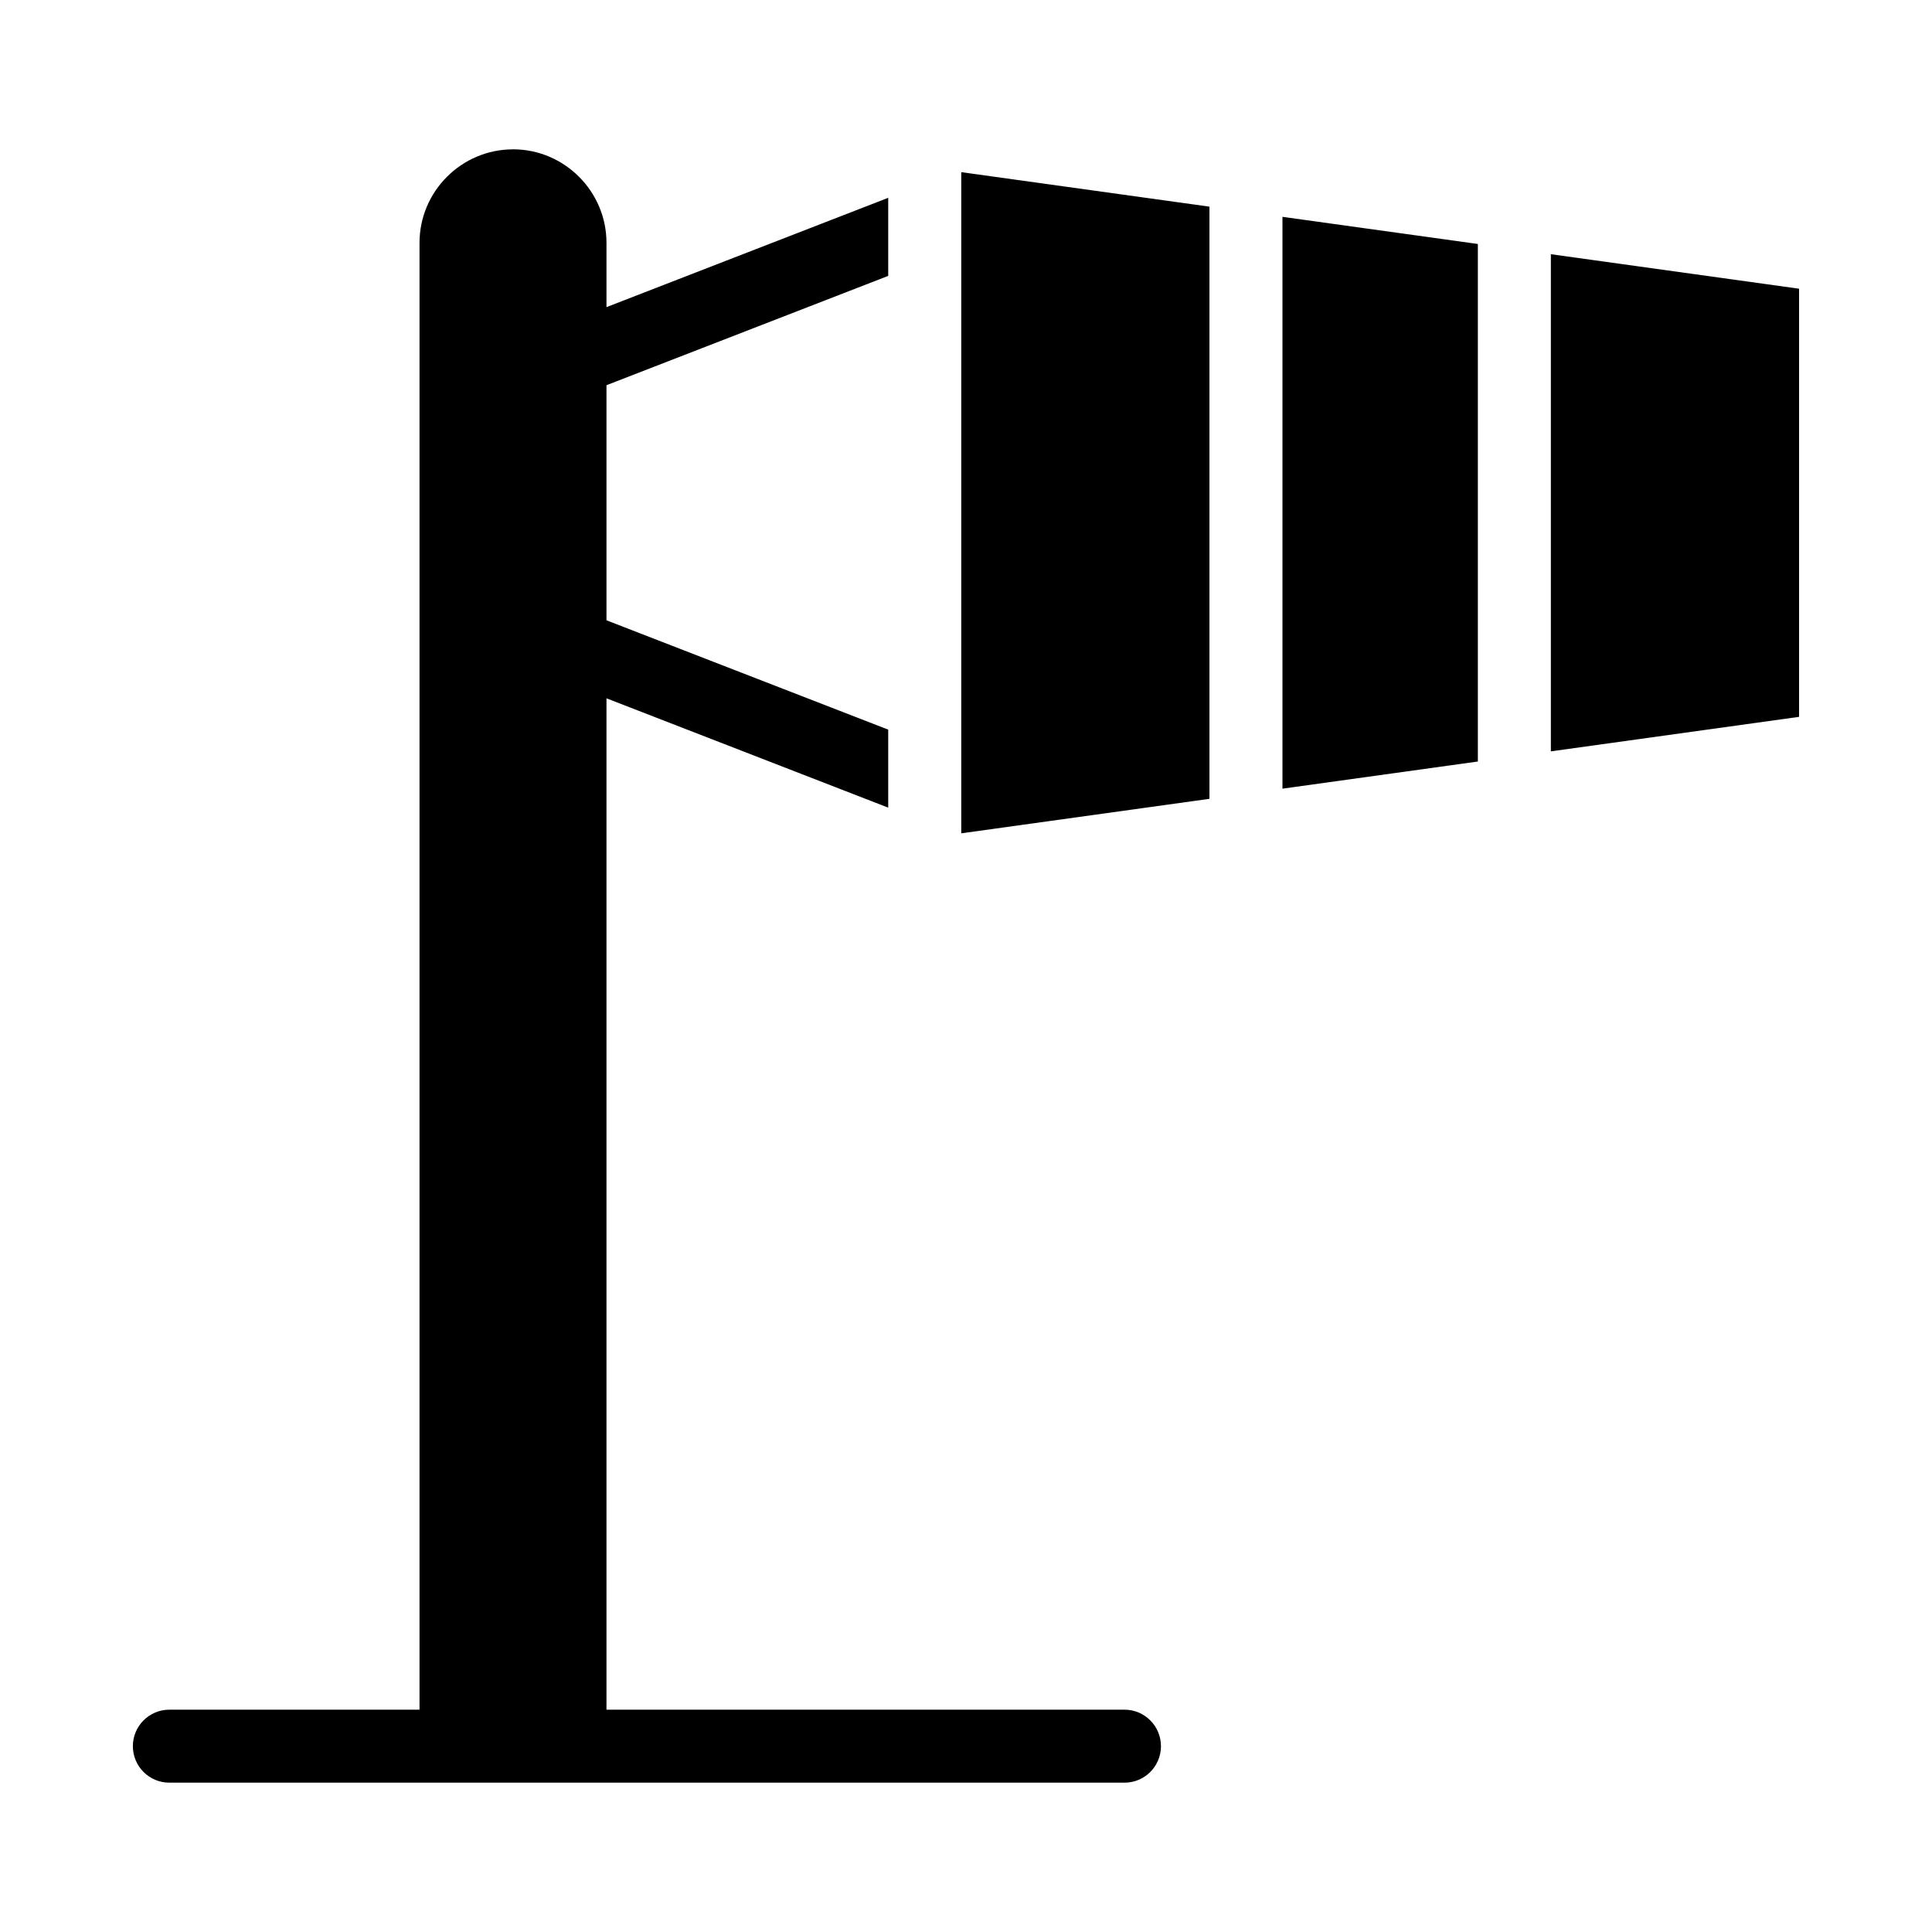 <?xml version="1.0" encoding="UTF-8"?>
<!-- Uploaded to: SVG Repo, www.svgrepo.com, Generator: SVG Repo Mixer Tools -->
<svg fill="#000000" width="800px" height="800px" version="1.1" viewBox="144 144 512 512" xmlns="http://www.w3.org/2000/svg">
 <path d="m279.95 183.57c13.633 0 24.773 11.156 24.773 24.773v17.051l74.664-28.973v20.691l-74.664 28.973v62.301l74.664 28.973v20.676l-74.664-28.973v268.02h137.27c5.352 0 9.672 4.336 9.672 9.672 0 5.352-4.324 9.672-9.672 9.672h-253.11c-5.352 0-9.672-4.336-9.672-9.672 0-5.336 4.336-9.672 9.672-9.672h66.293v-388.73c0-13.633 11.141-24.773 24.773-24.773zm118.79 181.27 65.777-9.145v-156.93l-65.777-9.145zm85.125-11.836 51.781-7.195v-137.15l-51.781-7.195zm71.129-9.887 65.777-9.145v-113.46l-65.777-9.145v131.77z" fill-rule="evenodd"/>
</svg>